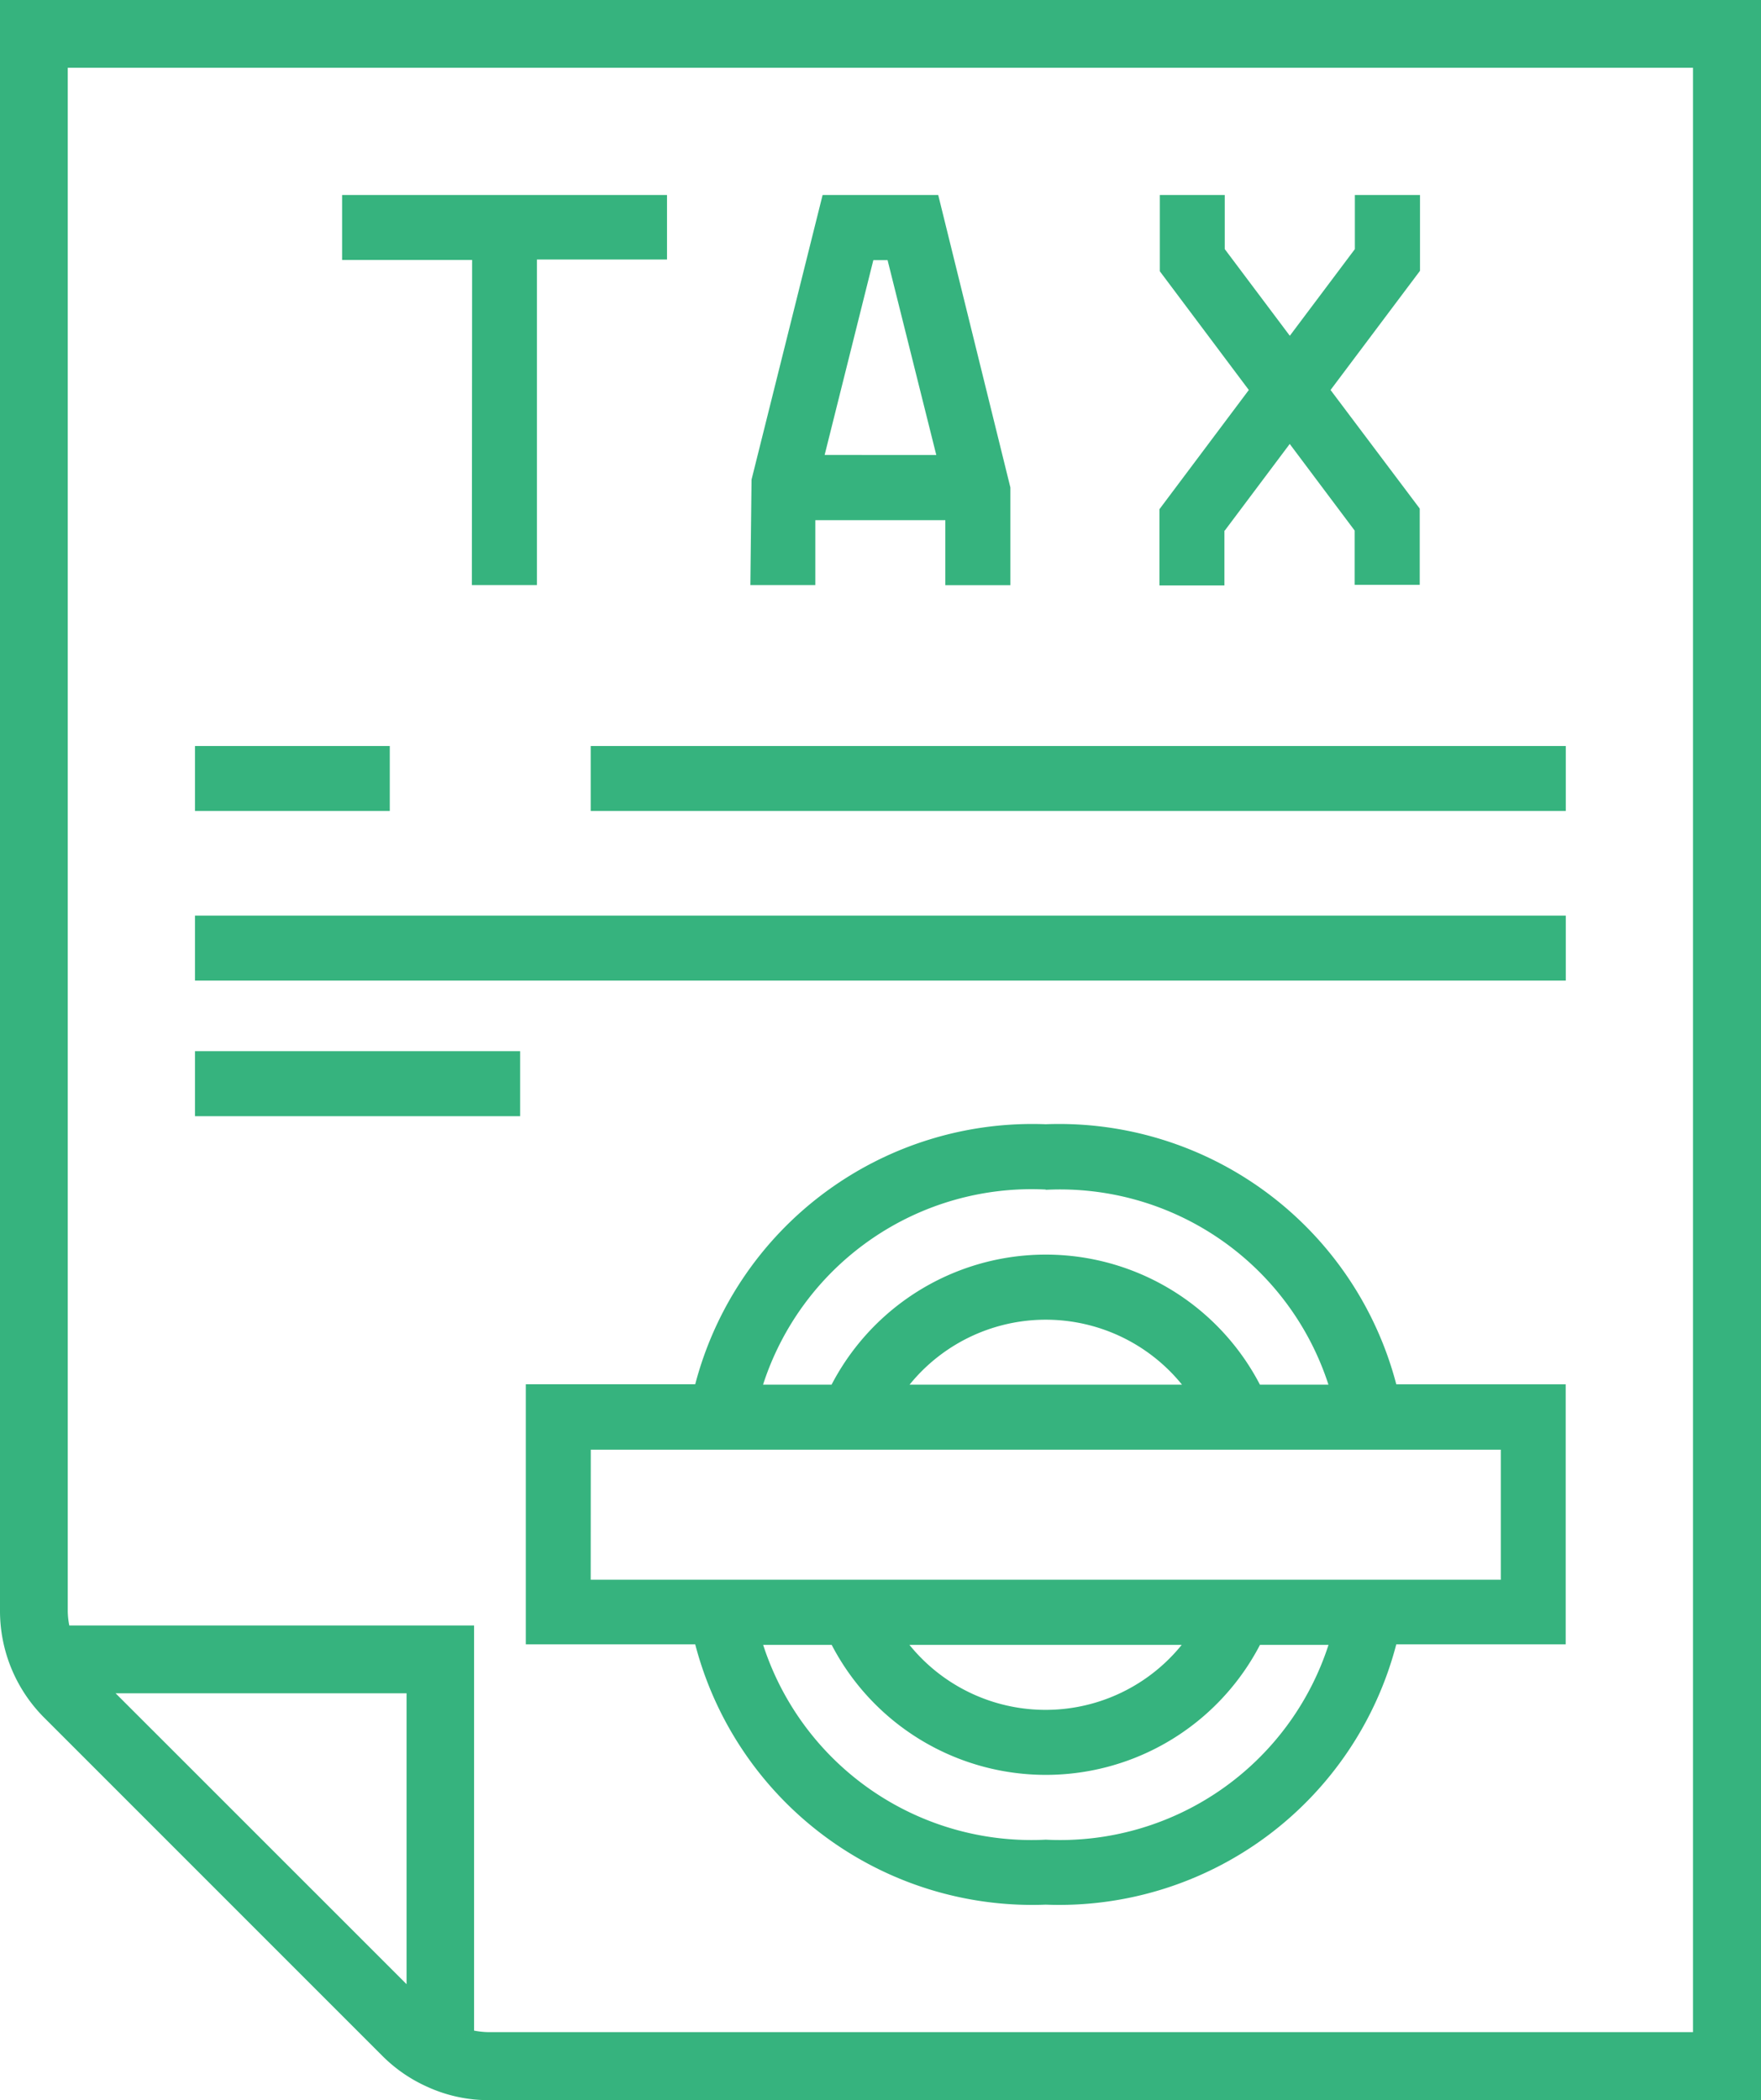 <svg xmlns="http://www.w3.org/2000/svg" width="20.791" height="24.791" viewBox="0 0 20.791 24.791">
  <g id="tax" transform="translate(-7 -2)">
    <path id="Path_17408" d="M7,2V21.027a1.783,1.783,0,0,0,.518,1.247l4,4a1.761,1.761,0,0,0,.517.357,1.737,1.737,0,0,0,.729.162H27.791V2ZM8.365,21.99H11.8v3.434Zm18.623,4H12.761a.97.97,0,0,1-.164-.018V21.189H7.818a.939.939,0,0,1-.018-.164V2.8H26.988Z" fill="#36b37e"/>
    <path id="Path_17409" d="M12.938,32.68h3.839v.767H12.938Z" transform="translate(-3.636 -18.27)" fill="#36b37e"/>
    <path id="Path_17410" d="M12.938,28.722H29.122v.767H12.938Z" transform="translate(-3.636 -15.913)" fill="#36b37e"/>
    <path id="Path_17411" d="M12.938,23.772h2.3v.767h-2.3Z" transform="translate(-3.636 -12.965)" fill="#36b37e"/>
    <path id="Path_17412" d="M22.834,23.772H34.346v.767H22.834Z" transform="translate(-8.86 -12.965)" fill="#36b37e"/>
    <path id="Path_17413" d="M41.416,11.9l.767-1.023.767,1.023v.64h.768v-.9L42.665,10.24l1.056-1.407V7.938h-.769v.639L42.184,9.6l-.768-1.023V7.938h-.767v.9L41.7,10.24l-1.055,1.407v.9h.767V11.9Z" transform="translate(-19.956 -3.636)" fill="#36b37e"/>
    <path id="Path_17414" d="M29.539,11.777h1.535v.767h.768V11.391L30.99,7.938H29.625l-.839,3.36-.014,1.245h.767Zm.853-3.07.575,2.3H29.649l.575-2.3Z" transform="translate(-12.913 -3.636)" fill="#36b37e"/>
    <path id="Path_17415" d="M18.432,12.543H19.2V8.7h1.536V7.938H16.9v.767h1.535Z" transform="translate(-5.861 -3.636)" fill="#36b37e"/>
    <path id="Path_17416" d="M26.995,42.873A4.112,4.112,0,0,0,31.133,39.8h2v-3.07h-2a4.115,4.115,0,0,0-4.139-3.07,4.114,4.114,0,0,0-4.138,3.07h-2V39.8h2A4.112,4.112,0,0,0,26.995,42.873Zm0-.767a3.33,3.33,0,0,1-3.337-2.3h.809a2.85,2.85,0,0,0,5.057,0h.809A3.33,3.33,0,0,1,26.995,42.106Zm-1.608-2.3H28.6a2.067,2.067,0,0,1-3.215,0Zm1.608-5.372a3.331,3.331,0,0,1,3.337,2.3h-.809a2.85,2.85,0,0,0-5.057,0h-.809A3.332,3.332,0,0,1,26.995,34.431Zm1.608,2.3H25.387a2.07,2.07,0,0,1,3.216,0Zm-6.98.768H32.367v1.535H21.622Z" transform="translate(-7.648 -18.388)" fill="#36b37e"/>
  </g>
</svg>
